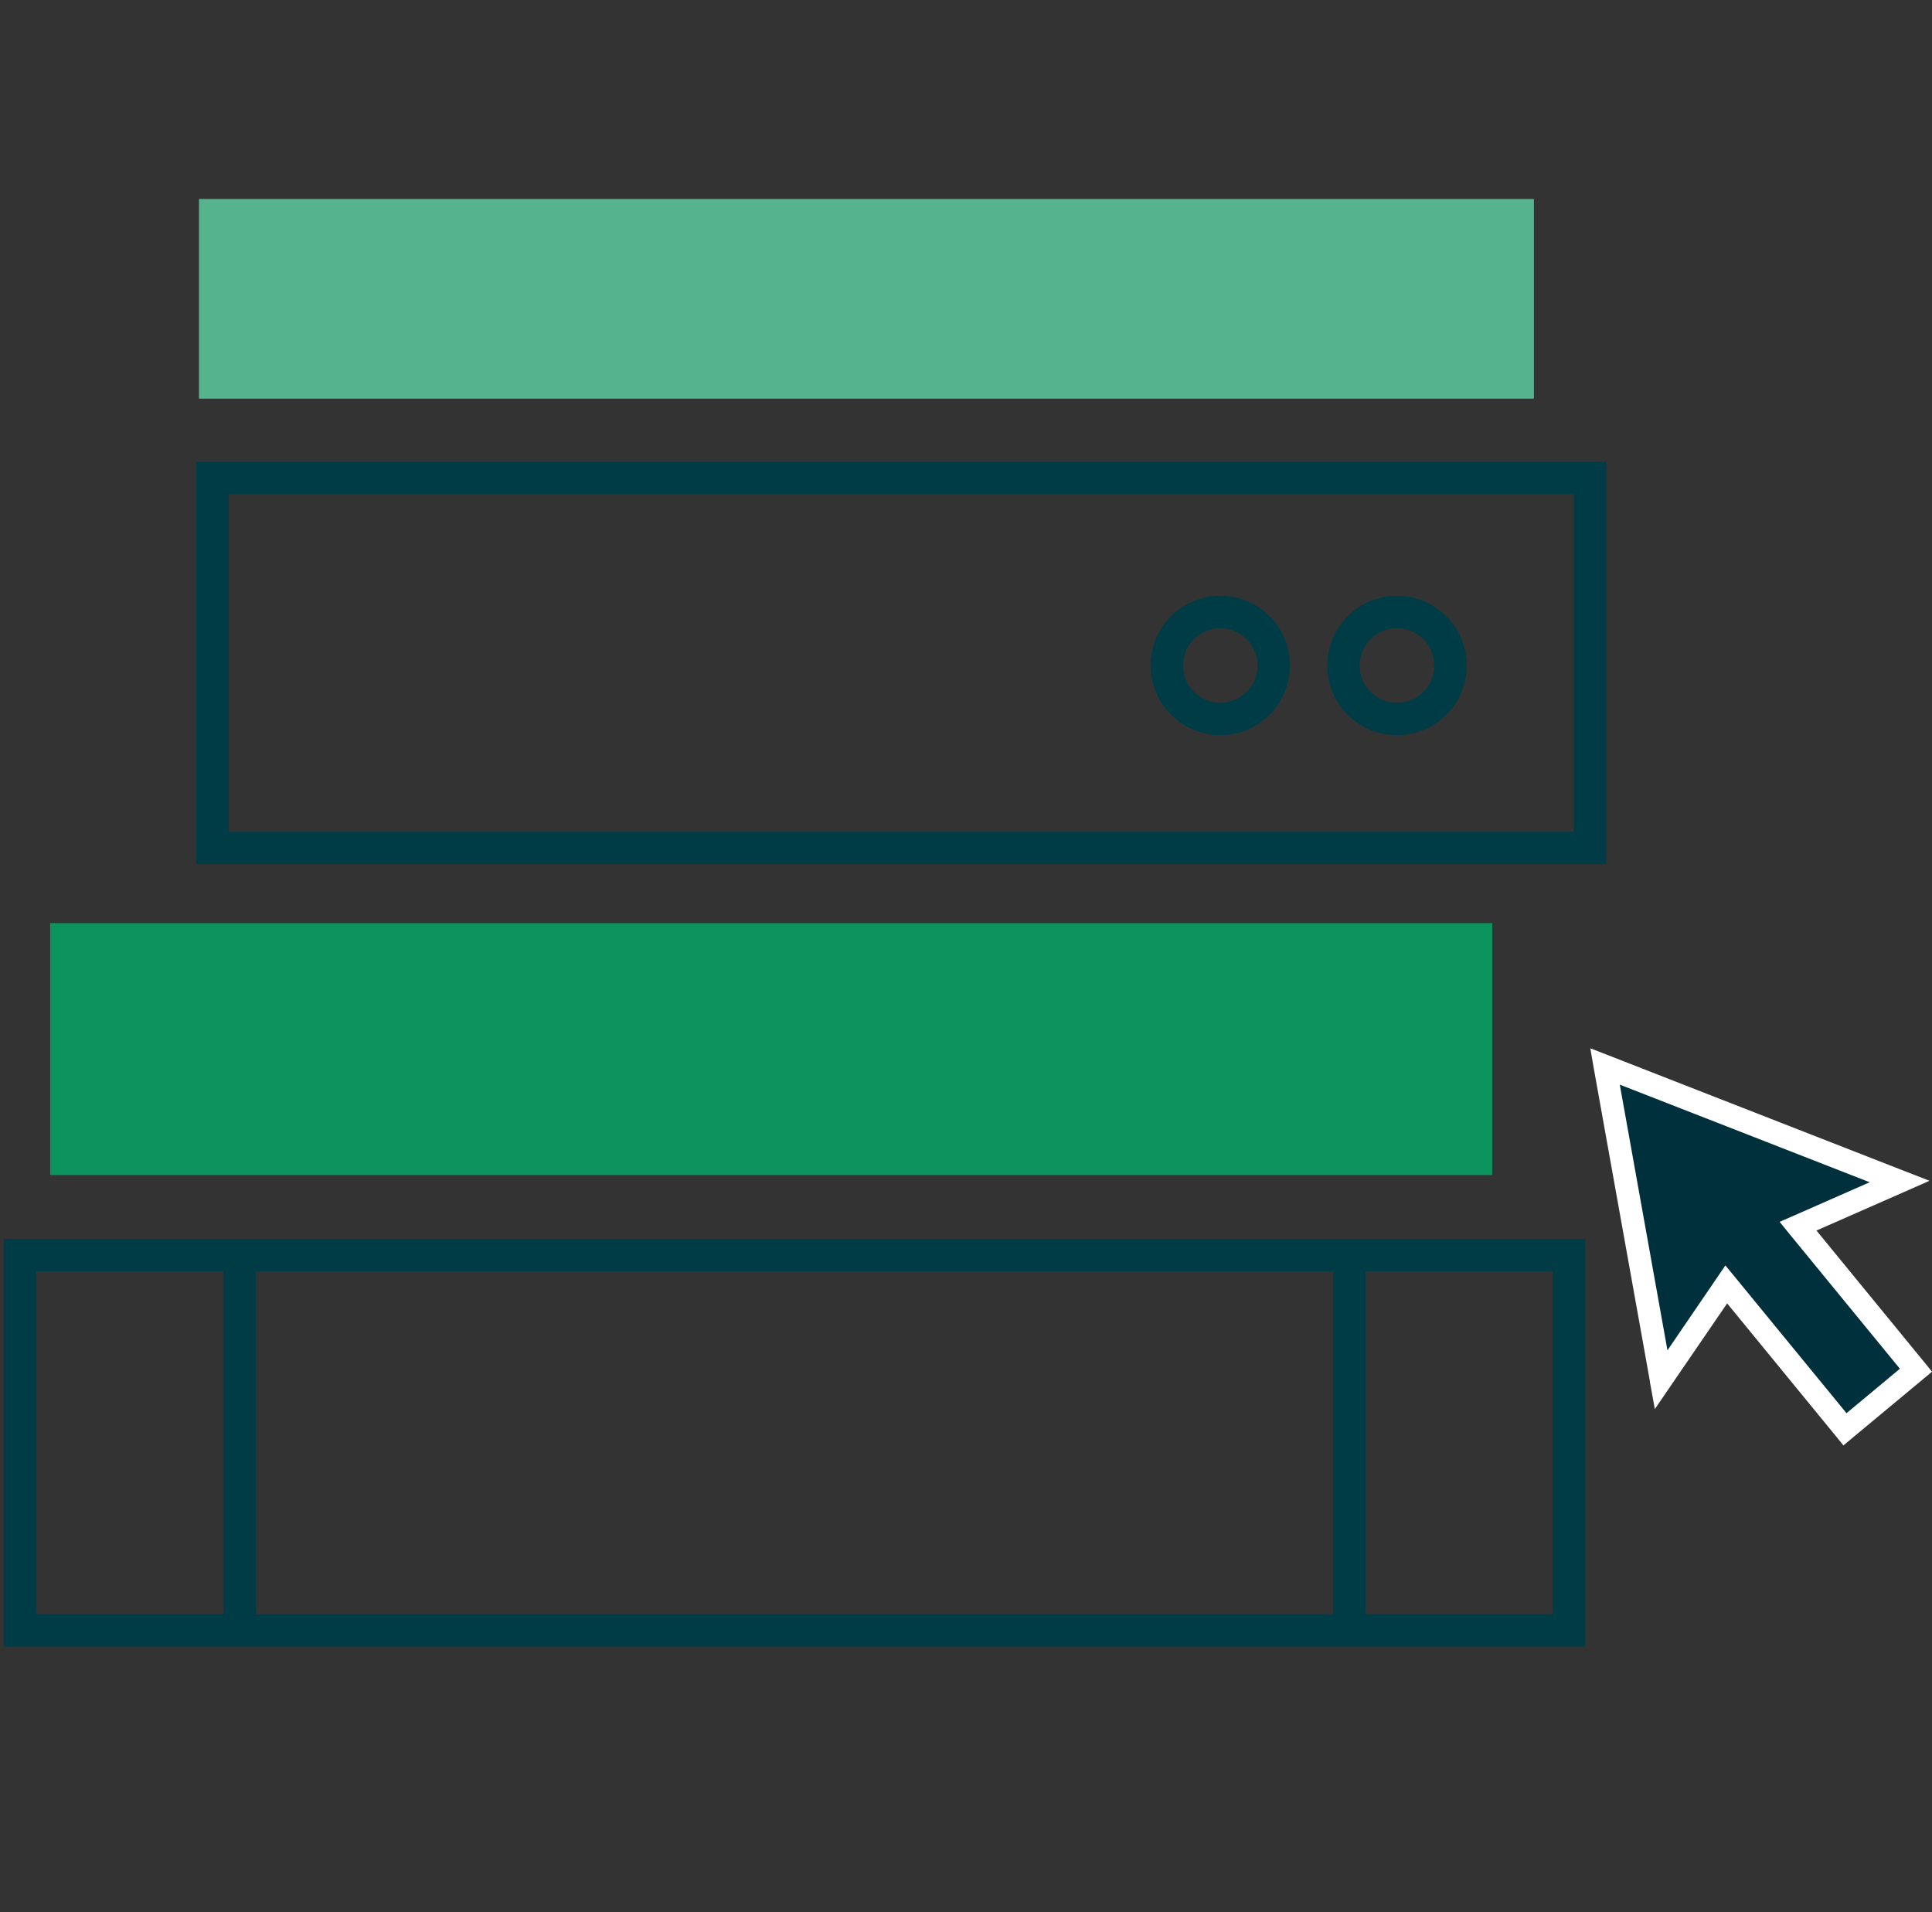 <svg width="97" height="96" viewBox="0 0 97 96" fill="none" xmlns="http://www.w3.org/2000/svg">
<rect x="0" y="0" width="97" height="96" fill="#333333" stroke="none"/>
<path d="M2.518 46.344H74.921V58.992H2.518V46.344Z" fill="#0D935E"/>
<path d="M10 10H77V20H10V10Z" fill="white"/>
<path d="M10 10H77V20H10V10Z" fill="#0D935E" fill-opacity="0.7"/>
<path fill-rule="evenodd" clip-rule="evenodd" d="M80.642 23.188H9.849V43.386H80.642V23.188ZM79.015 24.815V41.759H11.476V24.815H79.015ZM79.589 62.205H0.187V82.664H79.589V62.205ZM77.962 63.832V81.037H68.554V63.832H77.962ZM66.927 63.832V81.037H12.849V63.832H66.927ZM11.222 63.832V81.037H1.814V63.832H11.222Z" fill="#003C46"/>
<path fill-rule="evenodd" clip-rule="evenodd" d="M73.635 33.406C73.634 31.475 72.068 29.91 70.136 29.91C68.203 29.91 66.637 31.477 66.637 33.409C66.637 35.342 68.203 36.909 70.136 36.909C72.075 36.909 73.648 35.346 73.635 33.406ZM70.136 31.537C71.17 31.537 72.008 32.375 72.008 33.409V33.415L72.008 33.415C72.016 34.442 71.184 35.281 70.136 35.281C69.102 35.281 68.264 34.444 68.264 33.409C68.264 32.375 69.102 31.537 70.136 31.537ZM64.766 33.409C64.766 31.477 63.2 29.91 61.267 29.91C59.334 29.91 57.768 31.477 57.768 33.409C57.768 35.342 59.334 36.909 61.267 36.909C63.2 36.909 64.766 35.342 64.766 33.409ZM61.267 31.537C62.301 31.537 63.139 32.375 63.139 33.409C63.139 34.444 62.301 35.281 61.267 35.281C60.233 35.281 59.395 34.444 59.395 33.409C59.395 32.375 60.233 31.537 61.267 31.537Z" fill="#003C46"/>
<path d="M95.253 59.365L80.54 53.555L83.347 69.366L86.6 64.551L92.527 71.87L96.074 68.89L90.183 61.616L95.253 59.365Z" fill="#00303B"/>
<path d="M82.834 69.367L83.085 70.742L83.872 69.589L83.401 69.264L82.834 69.367ZM86.199 64.157L86.67 64.482L86.199 64.157ZM81.325 54.454L93.871 59.354L90.043 61.039L90.271 61.563L90.043 61.039L89.35 61.342L89.829 61.933L95.388 68.717L92.708 70.948L87.112 64.12L86.626 63.529L86.199 64.157L83.718 67.793L81.325 54.454ZM80.021 53.649L82.841 69.367L83.401 69.264L83.872 69.589L86.715 65.436L92.193 72.124L92.553 72.567L92.995 72.197L92.634 71.754L92.995 72.197L96.559 69.234L97.001 68.865L96.64 68.421L96.198 68.791L96.64 68.421L91.199 61.778L95.602 59.842L96.876 59.28L95.58 58.777L95.373 59.317L95.58 58.777L80.795 52.998L79.845 52.629L80.021 53.649Z" fill="white"/>
</svg>

